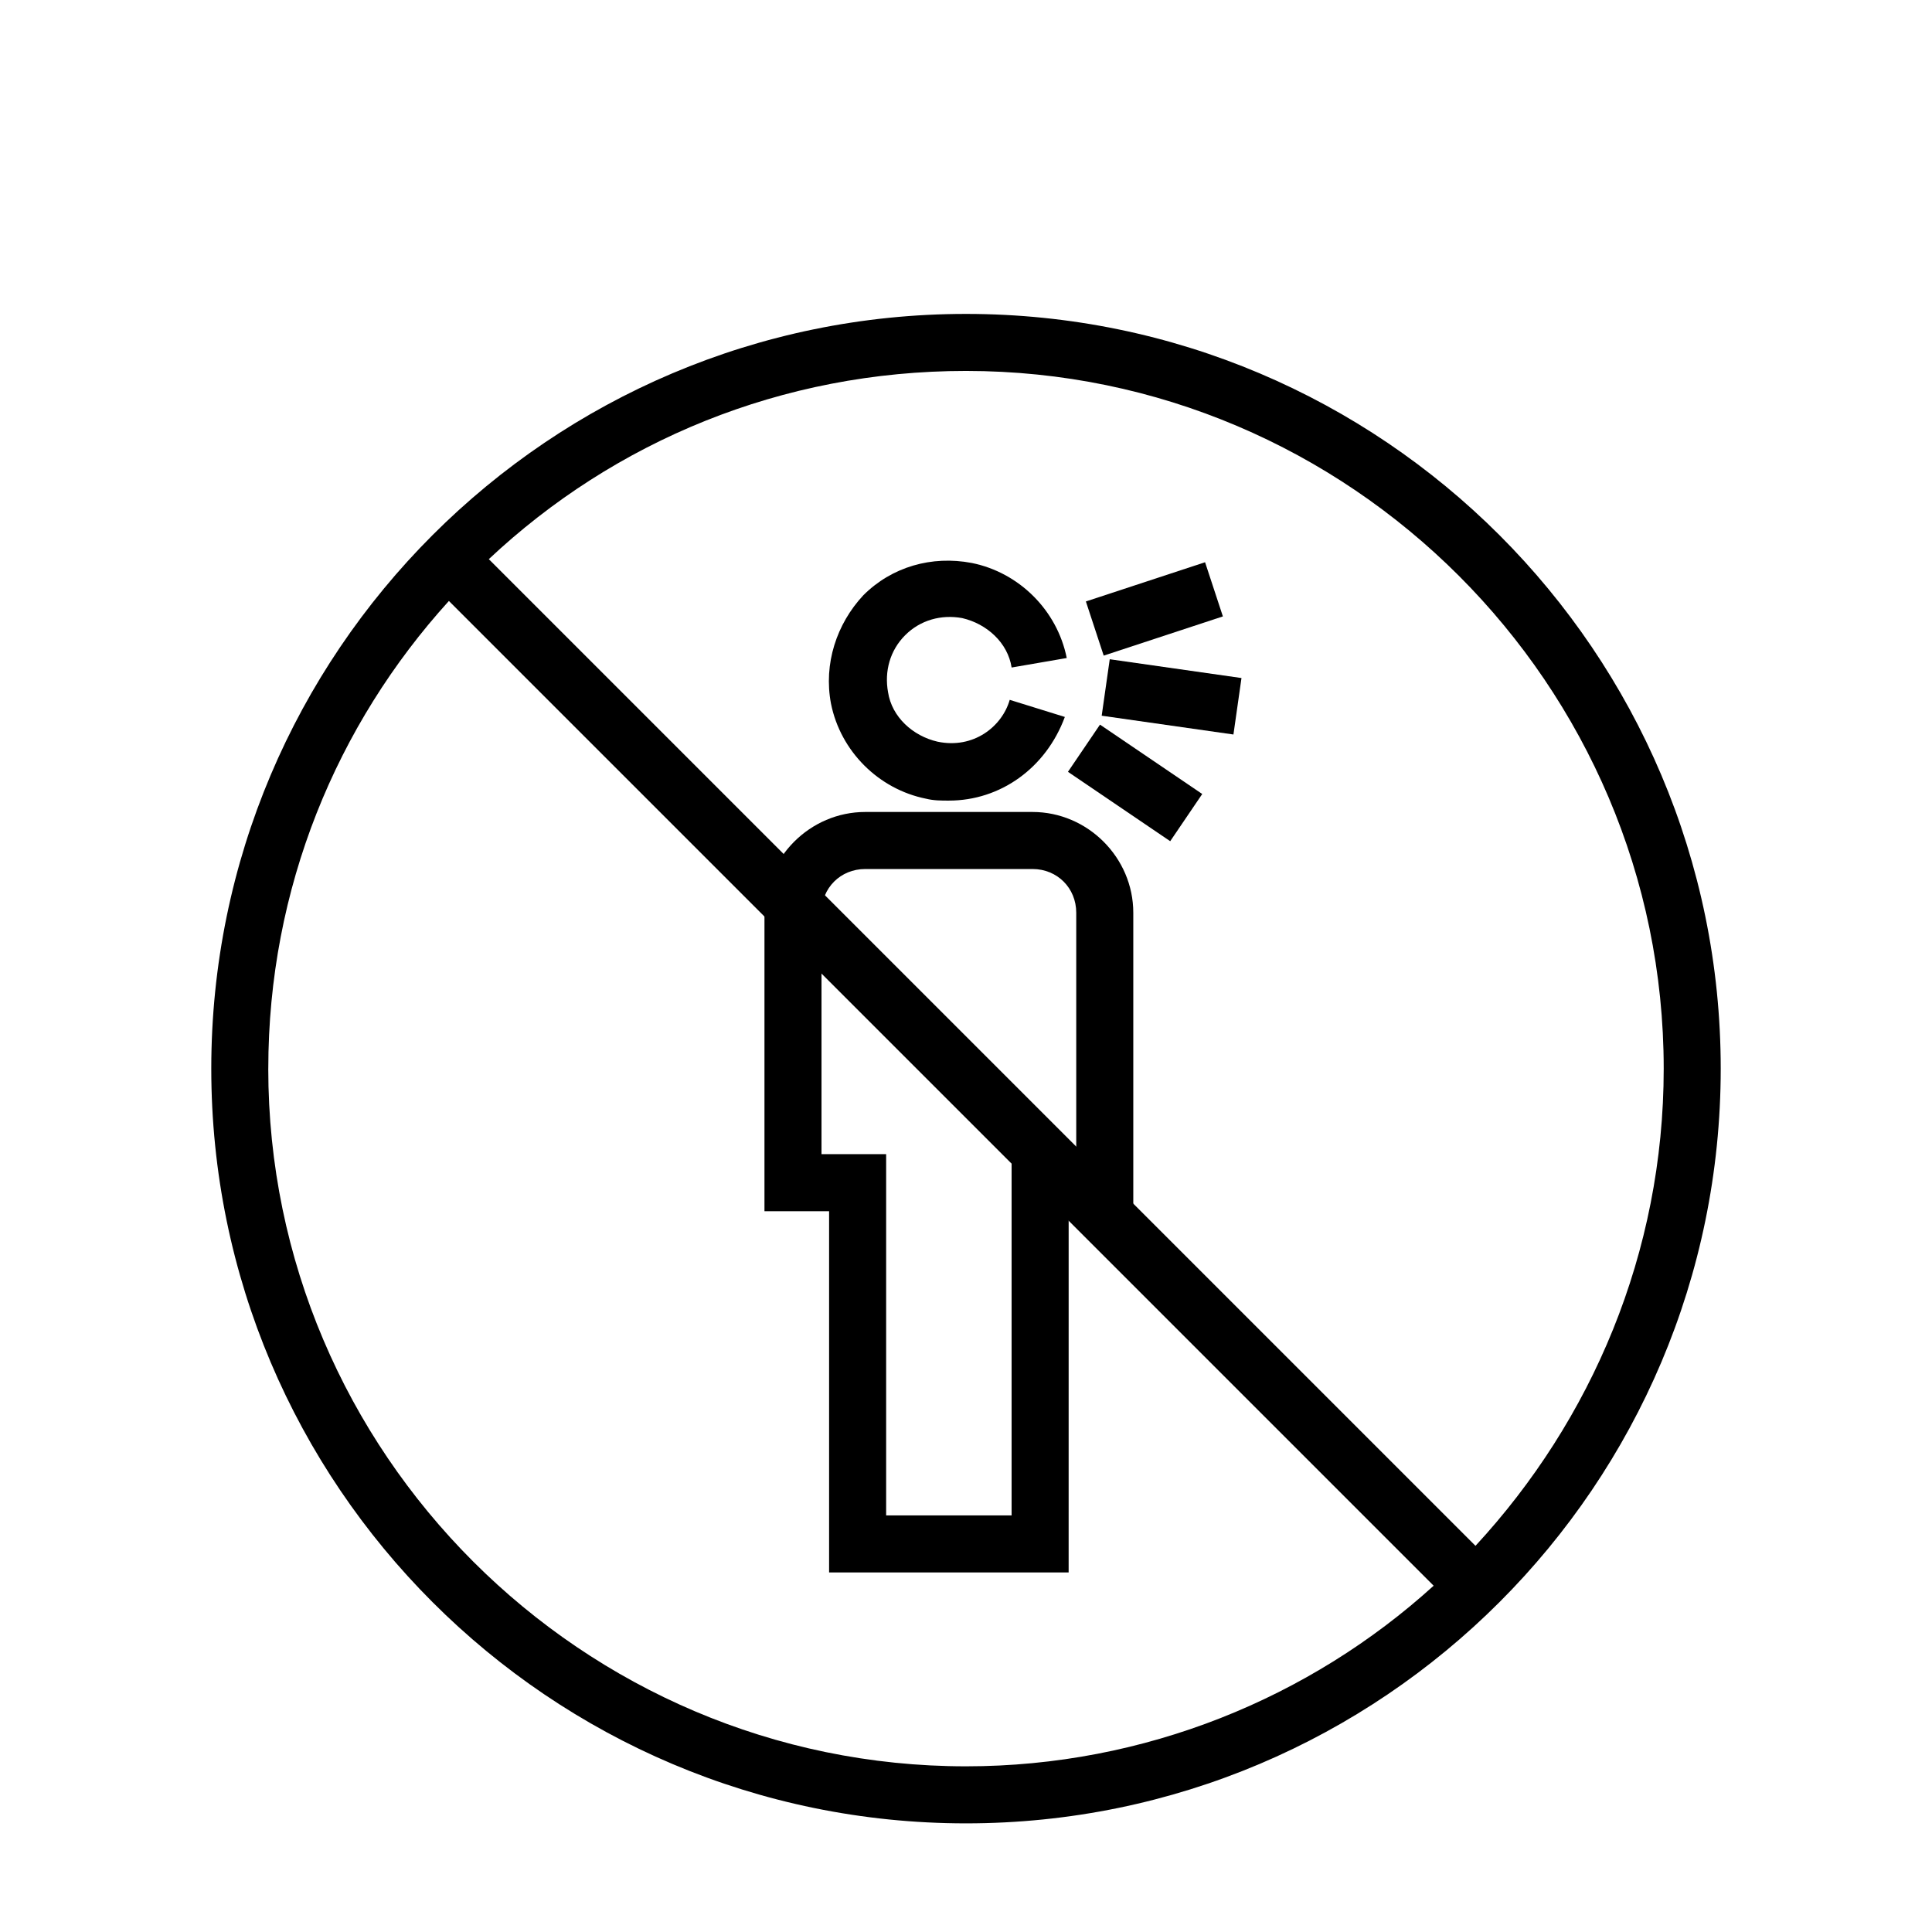 <?xml version="1.0" encoding="UTF-8"?>
<!-- Uploaded to: ICON Repo, www.svgrepo.com, Generator: ICON Repo Mixer Tools -->
<svg fill="#000000" width="800px" height="800px" version="1.1" viewBox="144 144 512 512" xmlns="http://www.w3.org/2000/svg">
 <g>
  <path d="m400 227.19c-110.34 0-200.01 89.68-200.01 200.01 0 110.34 89.68 200.01 200.01 200.01 110.34 0 200.01-89.68 200.01-200.01s-89.68-200.01-200.01-200.01zm-184.9 200.01c0-47.863 18.137-91.191 47.863-123.94l260.97 260.97c-32.746 29.727-76.578 47.863-123.94 47.863-101.77 0-184.9-83.129-184.9-184.9zm319.92 126.46-261.48-261.48c33.25-31.234 77.586-49.879 126.46-49.879 101.77 0 184.9 83.129 184.9 184.9 0 48.871-19.148 93.207-49.879 126.46z"/>
  <path d="m431.77 303.39 31.586-10.391 4.723 14.355-31.586 10.391z"/>
  <path d="m435.96 333.67 2.133-14.965 34.914 4.981-2.133 14.965z"/>
  <path d="m427.02 348.54 8.488-12.508 27.098 18.387-8.488 12.508z"/>
  <path d="m427.2 560.71h-63.48v-95.723h-17.129v-79.102c0-14.609 12.09-26.703 26.703-26.703h44.336c14.609 0 26.703 12.09 26.703 26.703v80.105l-17.129-3.023zm-48.363-15.117h33.25v-100.26l17.129 3.023v-62.473c0-6.551-5.039-11.586-11.586-11.586h-44.336c-6.551 0-11.586 5.039-11.586 11.586v63.984h17.129z"/>
  <path d="m395.46 356.17c-2.016 0-4.031 0-6.047-0.504-12.594-2.519-22.672-12.594-25.191-25.191-2.016-10.578 1.512-21.16 8.566-28.719 7.559-7.559 18.137-10.578 28.719-8.566 12.594 2.519 22.672 12.594 25.191 25.191l-14.609 2.519c-1.008-6.551-6.551-11.586-13.098-13.098-5.543-1.008-11.082 0.504-15.113 4.535s-5.543 9.574-4.535 15.113c1.008 6.551 6.551 11.586 13.098 13.098 9.574 2.016 17.129-4.031 19.145-11.082l14.609 4.535c-5.039 13.602-17.133 22.168-30.734 22.168z"/>
 </g>
</svg>